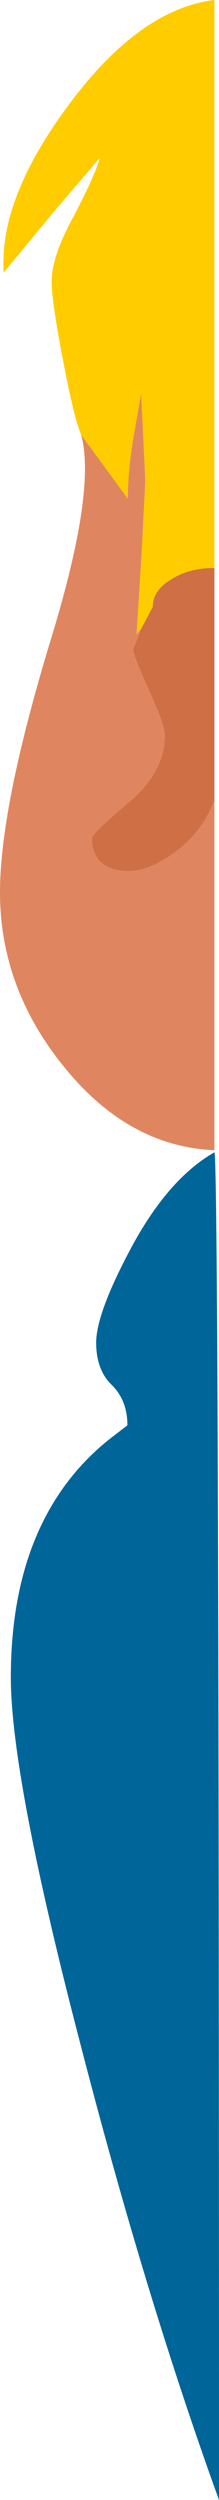 <?xml version="1.0" encoding="UTF-8" standalone="no"?>
<svg xmlns:xlink="http://www.w3.org/1999/xlink" height="299.5px" width="26.3px" xmlns="http://www.w3.org/2000/svg">
  <g transform="matrix(1.0, 0.0, 0.0, 1.0, -149.85, -12.7)">
    <path d="M159.6 64.8 L165.2 72.45 Q165.2 69.45 165.8 65.55 L166.8 59.85 167.3 70.25 166.85 79.1 166.25 88.7 166.85 87.95 165.85 90.55 Q165.95 91.45 167.85 95.6 169.65 99.6 169.65 100.8 169.65 105.2 165.3 108.85 160.9 112.55 160.9 113.15 160.9 115.2 162.25 116.2 163.4 117.05 165.3 117.05 167.55 117.05 170.35 115.15 174.0 112.7 175.6 108.55 L175.6 150.5 Q165.2 150.05 157.45 140.4 149.85 131.0 149.85 119.6 149.85 109.25 156.05 89.0 161.4 71.45 159.6 64.8" fill="#df8660" fill-rule="evenodd" stroke="none"/>
    <path d="M165.2 162.95 Q169.8 154.05 175.6 150.75 176.15 151.4 176.15 312.2 167.4 288.1 159.55 257.75 151.15 225.6 151.15 213.65 151.15 199.0 158.15 190.0 160.25 187.3 162.95 185.15 L165.15 183.45 Q165.15 180.45 163.25 178.6 161.4 176.8 161.4 173.55 161.4 170.2 165.2 162.95" fill="#006699" fill-rule="evenodd" stroke="none"/>
    <path d="M166.85 87.95 L166.25 88.7 166.85 79.1 167.3 70.25 166.8 59.85 165.8 65.55 Q165.2 69.45 165.2 72.45 L159.6 64.8 Q158.7 62.65 157.4 55.75 156.05 48.75 156.05 46.45 156.05 43.65 158.3 39.35 161.2 33.9 161.85 31.6 L156.25 38.15 150.3 45.35 Q149.7 36.6 158.0 25.4 166.55 13.8 175.6 12.7 L175.6 80.75 Q172.5 80.75 170.35 82.15 168.2 83.45 168.2 85.4 L166.85 87.95" fill="#ffcc00" fill-rule="evenodd" stroke="none"/>
    <path d="M175.6 108.55 Q174.0 112.7 170.35 115.15 167.55 117.05 165.3 117.05 163.4 117.05 162.25 116.2 160.9 115.2 160.9 113.15 160.9 112.55 165.3 108.85 169.65 105.2 169.65 100.8 169.65 99.6 167.85 95.6 165.95 91.45 165.85 90.55 L166.85 87.95 168.2 85.4 Q168.2 83.45 170.35 82.15 172.5 80.75 175.6 80.75 L175.6 108.55" fill="#ce6f46" fill-rule="evenodd" stroke="none"/>
  </g>
</svg>
